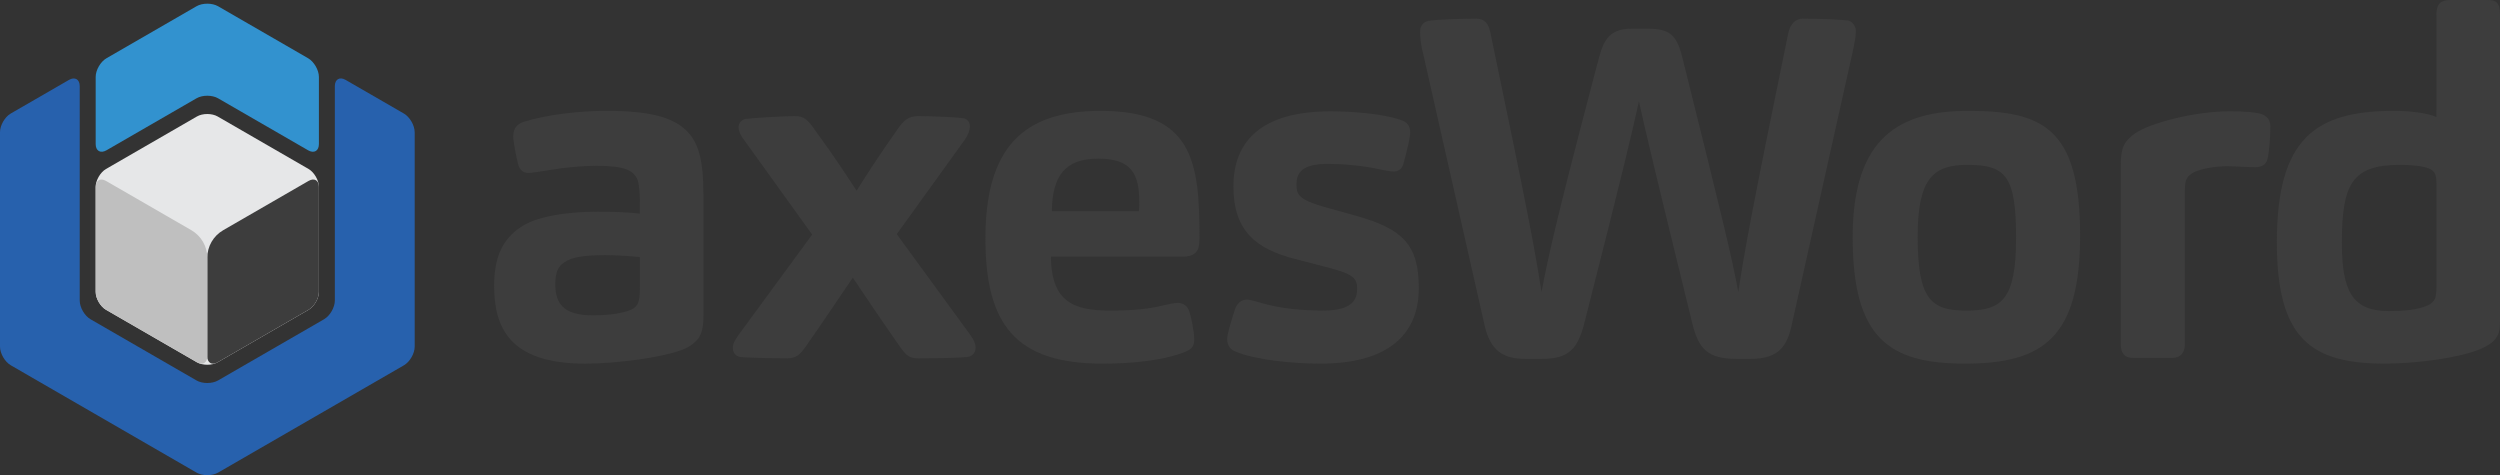 <?xml version="1.0" encoding="UTF-8"?>
<svg id="Layer_1" data-name="Layer 1" xmlns="http://www.w3.org/2000/svg" viewBox="0 0 1494.2 284">
  <rect x="0" y="0" width="1494.2" height="284" fill="#333333" stroke="none"/>
  <defs>
    <style>
      .cls-1 {
        fill: #3d3d3d;
      }

      .cls-2 {
        fill: #fff;
      }

      .cls-3 {
        fill: #3292cf;
      }

      .cls-4 {
        fill: #2761ad;
      }

      .cls-5 {
        fill: #e6e7e8;
      }

      .cls-6 {
        fill: #bfbfbf;
      }
    </style>
  </defs>
  <path class="cls-2" d="M103.75,211.74c.1.05.2.09.3.13-.1-.04-.2-.09-.3-.13Z"/>
  <path class="cls-2" d="M42.69,105.99c0-.12.02-.23.04-.34-.01.11-.03.23-.04.34Z"/>
  <path class="cls-1" d="M417,202.77c-2.28,2.57-5.14,4.85-10,6.57-11.71,4.28-37.98,8-57.4,8-45.12,0-54.26-21.7-54.26-46.55,0-16.85,4.85-27.7,15.99-35.13,8.85-6,26.27-9.14,45.69-9.14,8.28,0,17.99.29,25.42,1.14v-7.14c0-4.28-.29-10-1.43-13.14-2.28-5.43-7.43-8.28-24.27-8.28-8.28,0-18.56.86-28.56,2.57-3.71.57-10.28,1.71-12.28,1.71-3.43,0-5.43-2-6.28-5.43-1.14-4.57-2.86-13.14-2.86-16.56,0-4.85,2.57-7.43,6.28-8.57,14.56-4.57,34.56-6.57,49.12-6.57,25.99,0,39.7,3.71,47.98,11.71,7.43,7.14,10.28,17.99,10.28,37.98v73.11c0,6-.86,10.57-3.43,13.71ZM361.88,152.5c-12.85,0-20.28,1.14-24.56,4.28-3.71,2.28-5.43,6-5.43,13.14,0,11.14,4.57,18.56,22.28,18.56,10.85,0,18.56-1.43,23.13-3.43,2-.86,3.71-2.57,4.28-4.57.86-2.57.86-6.28.86-9.71v-17.14c-5.71-.57-14.28-1.14-20.56-1.14Z"/>
  <path class="cls-1" d="M481.42,207.33c-3.43,4.85-5.71,6.85-11.14,6.85-6.28,0-23.42-.29-27.99-.86-3.14-.57-4.28-3.14-4.28-5.43s1.14-4.57,3.43-7.71l43.98-59.97-40.27-55.97c-2.28-2.86-3.71-5.71-3.71-8.28,0-2.28,1.71-4.28,4-4.85,4-.57,22.28-1.71,29.7-1.71,5.43,0,7.71,2.28,11.71,8,12.57,17.13,19.42,27.99,25.13,36.55,4.85-7.71,12.28-19.42,24.56-36.84,3.71-5.43,6.85-7.71,11.99-7.71,7.71,0,23.99.57,27.99,1.43,1.71.57,3.14,2.28,3.14,4.57,0,2.57-1.14,5.43-3.14,8.28l-40.55,56.26,43.98,60.26c2.28,3.14,3.14,5.43,3.14,7.71s-1.14,4-3.43,5.14c-2,.86-22.28,1.14-30.84,1.14-5.43,0-7.43-2-10.85-6.85-15.99-22.85-21.99-32.27-28.27-41.41-6.28,9.14-11.99,17.99-28.27,41.41Z"/>
  <path class="cls-1" d="M663.5,185.63c15.14,0,23.7-1.14,31.99-3.14,2.57-.57,6-1.43,8.57-1.43,3.14,0,5.43,1.71,6.57,4.57,1.43,4,3.14,12.85,3.14,17.14,0,3.43-1.14,5.71-4.57,7.14-13.42,5.71-33.13,7.43-50.26,7.43-51.98,0-69.97-23.42-69.97-74.82,0-54.83,23.13-76.25,68.83-76.25,55.4,0,59.12,30.56,59.12,75.97,0,4.28-.57,7.71-3.14,9.42-1.43,1.14-3.71,1.71-6.57,1.71h-79.11c.29,27.42,13.99,32.27,35.41,32.27ZM680.63,126.23c.29-1.43.29-3.71.29-5.43,0-16.85-4.57-25.99-24.56-25.99s-27.42,10.57-27.7,31.41h51.98Z"/>
  <path class="cls-1" d="M774.03,154.79c-23.42-6-36.84-16.85-36.84-43.41s16.28-44.84,57.97-44.84c11.42,0,30.56,1.14,41.98,5.14,3.71,1.14,5.71,3.43,5.71,7.43,0,3.14-1.71,10-4,18.56-.57,2.86-2.86,4.85-5.71,4.85-2.28,0-6-.86-7.71-1.14-11.14-2.57-23.7-3.43-31.7-3.43-16.28,0-18.85,5.71-18.85,12.57,0,5.71,1.43,8.85,16.56,13.14l19.42,5.43c27.42,7.71,37.13,17.14,37.13,43.12s-16.28,45.12-58.83,45.12c-16.85,0-39.12-2.28-50.55-7.14-3.14-1.14-5.14-3.71-5.14-7.43,0-3.43,2.28-10.28,4.57-17.71,1.14-3.43,3.71-6,7.14-6,2,0,6.57,1.43,8.57,2,11.71,3.43,24.56,4.57,37.13,4.57,17.42,0,20.28-6.57,20.28-13.14,0-6-2.28-8.57-16.28-12.28l-20.85-5.43Z"/>
  <path class="cls-1" d="M946.73,193.91c-4,15.14-9.71,20.56-24.85,20.56h-10.57c-13.14,0-20.56-5.14-23.99-19.99l-37.41-165.35c-.86-3.71-1.14-7.71-1.14-10.28,0-4,2.57-6.28,6.28-6.57,3.71-.57,19.13-1.14,27.13-1.14,5.14,0,7.43,2.86,8.57,8.28,22.28,106.52,26.85,130.8,30.56,155.07,4.57-23.7,9.71-46.55,34.27-139.65,3.14-11.99,7.14-17.71,19.99-17.71h8.85c13.71,0,17.71,3.71,21.13,17.42,25.42,101.95,29.13,117.66,33.41,139.94,3.43-22.85,8-48.55,29.7-153.93,1.14-6.28,4.57-9.42,8.85-9.42,9.14,0,23.42.57,27.13,1.14,2.57.57,4.57,3.71,4.57,6,0,3.14-.57,6.28-1.43,10.57l-36.84,165.07c-2.57,12.28-7.43,20.56-24.27,20.56h-8.85c-16.85,0-22.56-5.71-26.27-20.85-23.13-94.24-27.42-112.52-31.99-133.08-4.28,19.42-9.14,40.27-32.84,133.37Z"/>
  <path class="cls-1" d="M1174.41,217.33c-45.41,0-67.11-15.14-67.11-75.68s29.13-75.39,69.11-75.39c44.84,0,66.83,10.57,66.83,74.54,0,60.54-21.7,76.54-68.83,76.54ZM1175.84,98.53c-20.28,0-29.7,8-29.7,42.84,0,37.13,7.71,44.27,28.84,44.27s29.99-6,29.99-43.41-6.28-43.69-29.13-43.69Z"/>
  <path class="cls-1" d="M1298.4,213.9h-23.7c-4.85,0-7.14-2.86-7.14-8v-107.95c0-10,2.28-13.71,8.57-18.28,9.42-6.28,35.41-13.14,56.55-13.14,9.71,0,15.71.57,19.13,1.71,2.86,1.14,5.14,3.14,5.14,7.43,0,4.57-.57,14.85-1.71,19.42-.86,3.43-3.71,4.85-7.14,4.85-4,0-12.57-.57-16.85-.57-7.43,0-15.71,1.43-20.28,3.71-1.43.86-3.14,2-4,3.71-.86,1.43-1.14,4-1.14,7.43v91.67c0,4.85-2.57,8-7.43,8Z"/>
  <path class="cls-1" d="M1493.06,199.91c-2,4.28-5.71,6.57-10.28,8.57-11.71,5.14-37.41,8.85-57.69,8.85-44.27,0-64.26-15.42-64.26-72.54,0-62.26,23.13-78.54,70.25-78.54,8.28,0,19.71,1.14,25.13,3.71V8.57c0-6.57,2.86-8.57,8.57-8.57h21.99c4.85,0,7.43,1.43,7.43,8.57v181.63c0,4.28,0,7.14-1.14,9.71ZM1456.22,109.66c0-5.71-1.14-7.43-4.28-8.85-3.71-1.71-11.42-2.28-17.42-2.28-28.56,0-34.84,11.14-34.84,46.55,0,29.42,6.57,40.84,27.99,40.84,8.57,0,17.14-.57,23.42-3.43,2-.86,3.43-2.28,4.28-4,.57-1.71.86-4,.86-6.85v-61.97Z"/>
  <g>
    <path class="cls-5" d="M130.08,216.53c-3.4,1.97-8.98,1.97-12.38,0l-54.33-31.37c-3.4-1.97-6.19-6.79-6.19-10.72v-62.73c0-3.93,2.79-8.76,6.19-10.72l54.33-31.37c3.4-1.97,8.98-1.97,12.38,0l54.33,31.37c3.4,1.97,6.19,6.79,6.19,10.72v62.73c0,3.93-2.79,8.76-6.19,10.72l-54.33,31.37Z"/>
    <path class="cls-1" d="M123.89,154.08v58.88c0,3.93,2.79,5.54,6.19,3.57l54.33-31.37c3.4-1.97,6.19-6.79,6.19-10.72v-62.73c0-3.93-2.79-5.54-6.19-3.57l-50.99,29.44c-5.9,3.4-9.53,9.7-9.53,16.51Z"/>
    <path class="cls-6" d="M123.89,154.08v58.88c0,3.93-2.79,5.54-6.19,3.57l-54.33-31.37c-3.4-1.97-6.19-6.79-6.19-10.72v-62.73c0-3.93,2.79-5.54,6.19-3.57l50.99,29.44c5.9,3.4,9.53,9.7,9.53,16.51Z"/>
    <path class="cls-4" d="M247.84,79.03c0-4.09-2.9-9.12-6.45-11.17l-34.81-20.1c-3.55-2.05-6.45-.37-6.45,3.72v128.16c0,4.09-2.9,9.12-6.45,11.17l-63.34,36.57c-3.55,2.05-9.35,2.05-12.9,0l-63.34-36.57c-3.55-2.05-6.45-7.07-6.45-11.17V51.49c0-4.09-2.9-5.77-6.45-3.72l-19.74,11.4c-3.55,2.05-9.35,5.4-12.9,7.44l-2.11,1.22c-3.55,2.04-6.45,7.07-6.45,11.16v128.16c0,4.09,2.9,9.12,6.45,11.17l111.01,64.14c3.55,2.05,9.35,2.05,12.89,0l111.05-64.12c3.55-2.05,6.45-7.07,6.45-11.17V79.03Z"/>
    <path class="cls-3" d="M184.15,89.83c3.55,2.05,6.45.37,6.45-3.72v-40.13c0-4.09-2.9-9.12-6.45-11.17L130.34,3.74c-3.55-2.05-9.35-2.05-12.9,0l-53.81,31.08c-3.55,2.05-6.45,7.07-6.45,11.17v40.12c0,4.09,2.9,5.77,6.45,3.72l53.81-31.07c3.55-2.05,9.35-2.05,12.9,0l53.81,31.07Z"/>
  </g>
</svg>